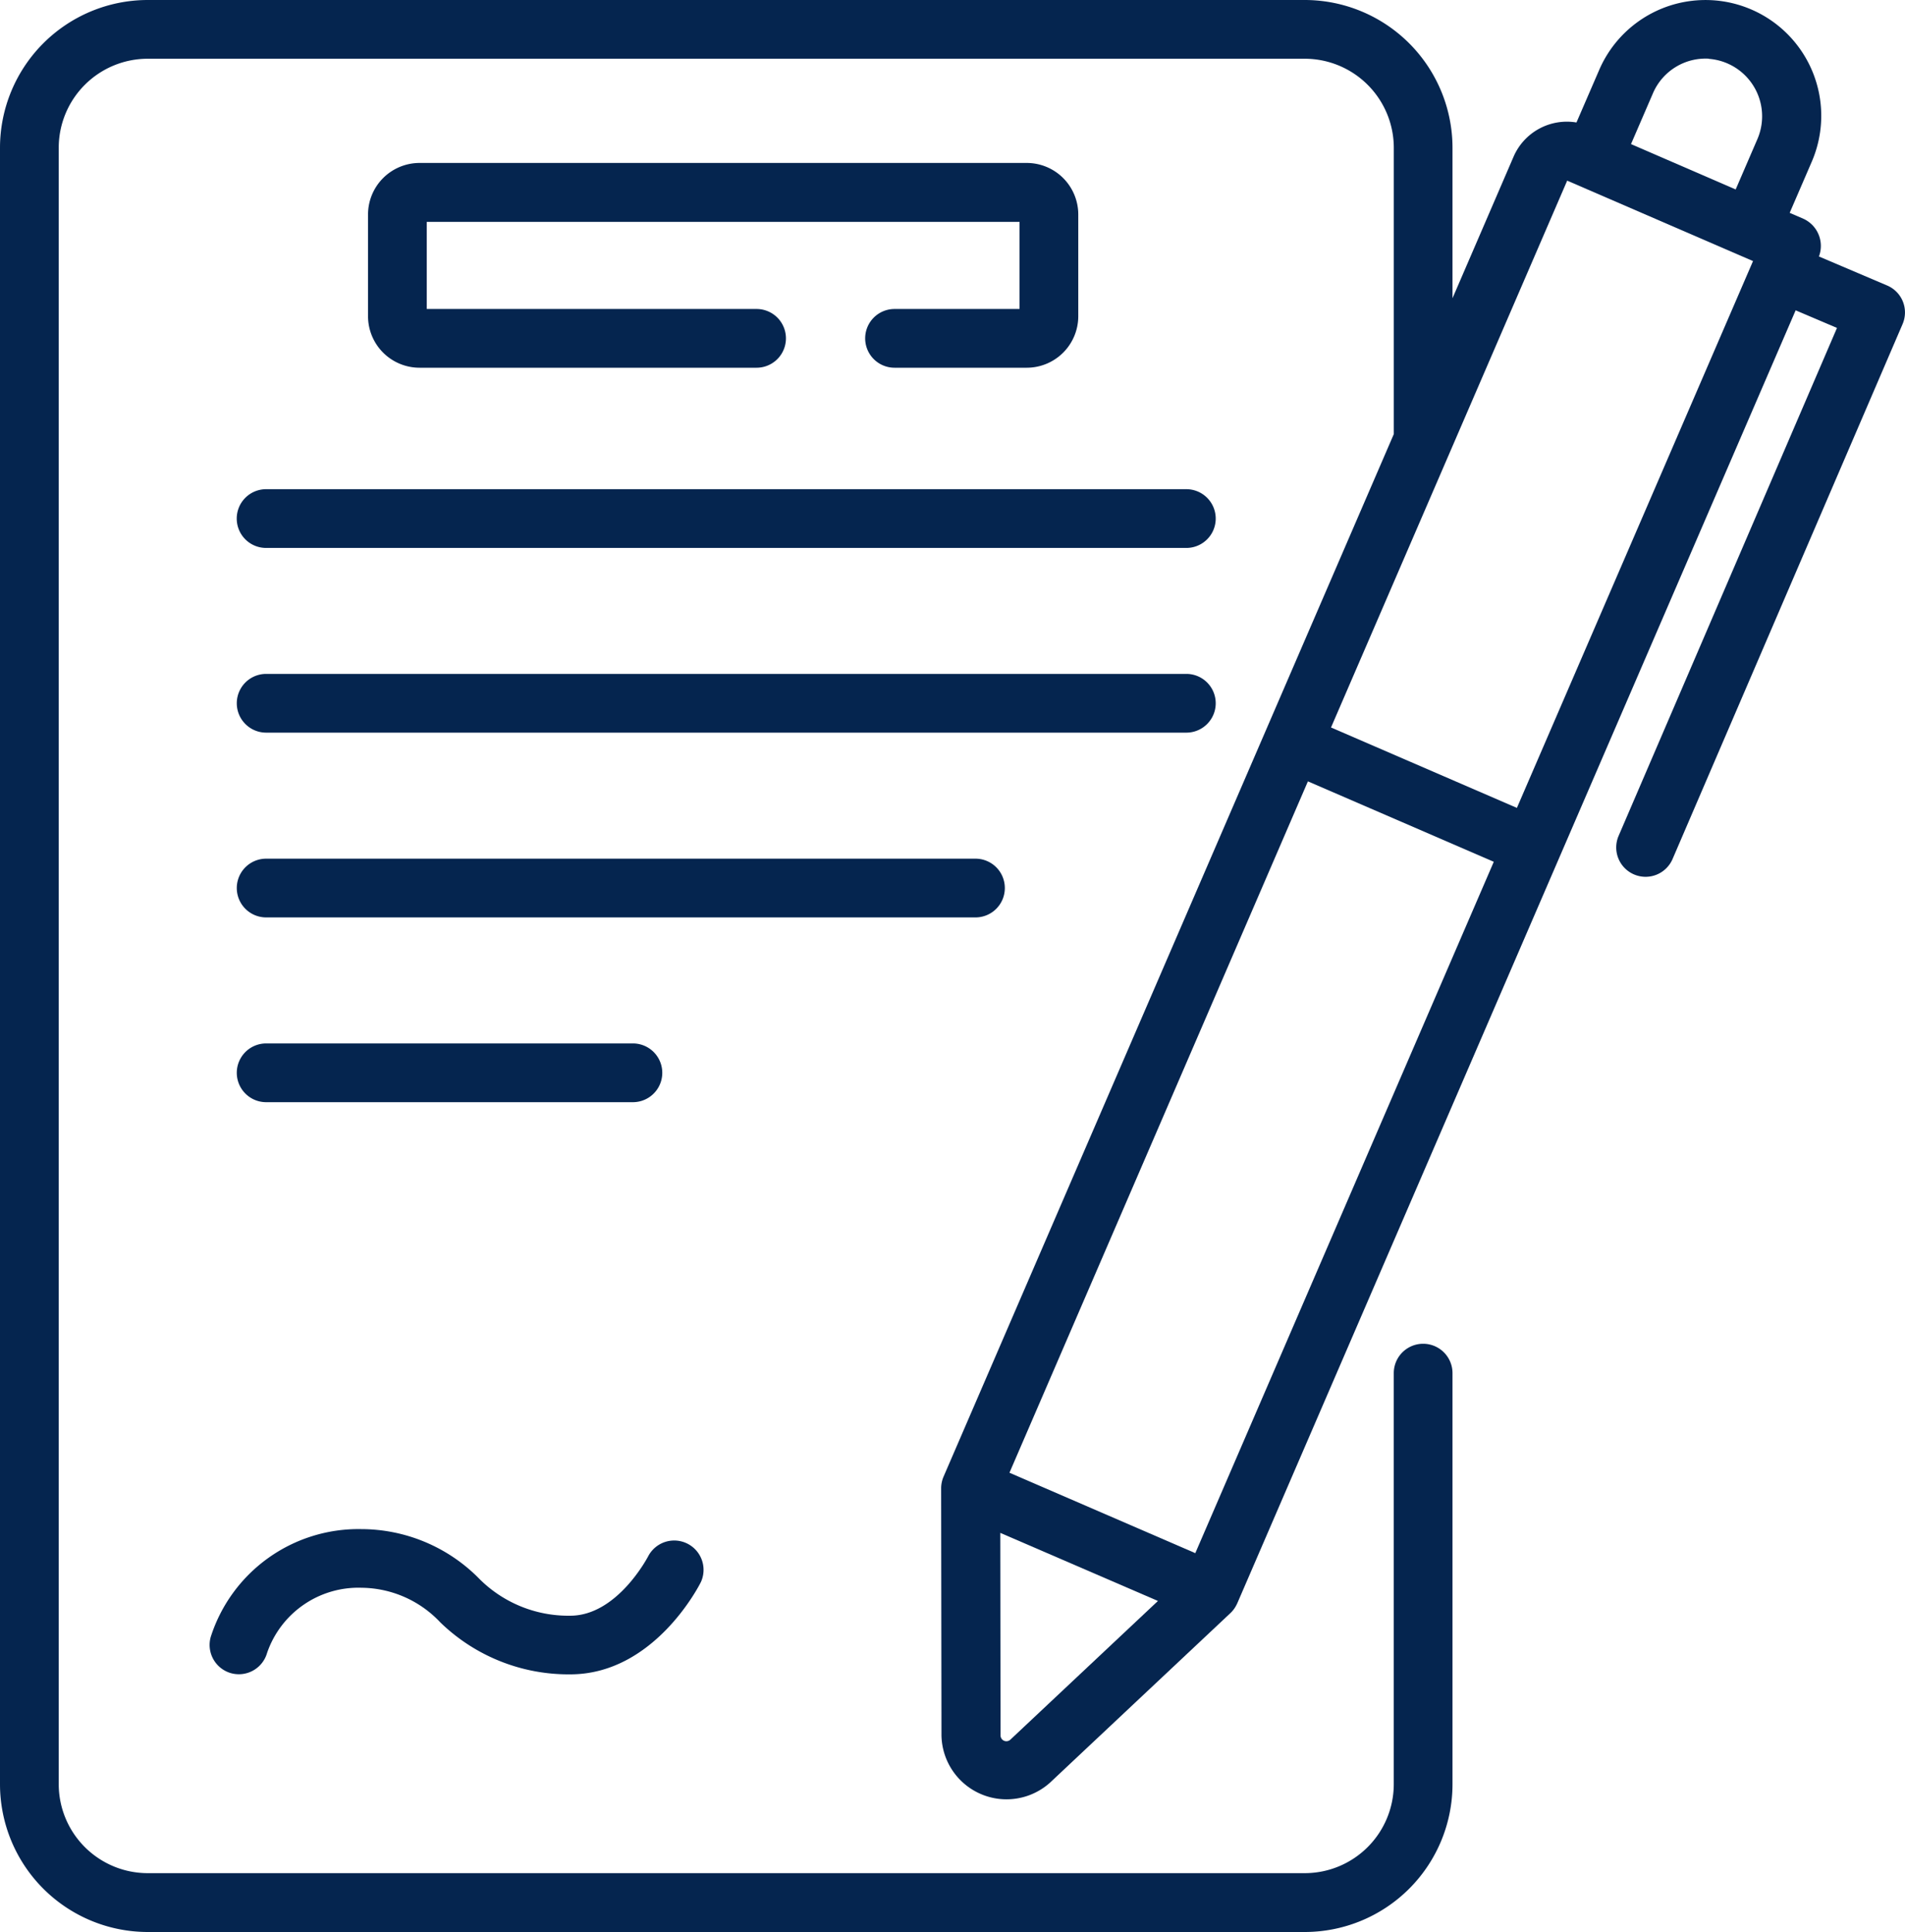 <svg xmlns="http://www.w3.org/2000/svg" width="56.86" height="57.656" viewBox="0 0 56.86 57.656">
  <g id="agreement" transform="translate(-3.536)">
    <path id="Path_7323" data-name="Path 7323" d="M116.8,47.545a.876.876,0,1,0,0,1.753h3.947a1.538,1.538,0,0,0,1.537-1.537V44.724a1.539,1.539,0,0,0-1.537-1.537H102.622a1.539,1.539,0,0,0-1.537,1.537v3.037a1.538,1.538,0,0,0,1.537,1.537h10.06a.876.876,0,1,0,0-1.753h-9.844v-2.6h17.693v2.6H116.8Z" transform="translate(-86.564 -38.324)" fill="#05254f"/>
    <path id="Path_7324" data-name="Path 7324" d="M66.3,130.5a.876.876,0,0,0,.876.876H94.644a.876.876,0,1,0,0-1.753H67.178A.876.876,0,0,0,66.3,130.5Z" transform="translate(-55.698 -115.024)" fill="#05254f"/>
    <path id="Path_7325" data-name="Path 7325" d="M67.178,180.34H94.644a.876.876,0,1,0,0-1.753H67.178a.876.876,0,1,0,0,1.753Z" transform="translate(-55.698 -158.476)" fill="#05254f"/>
    <path id="Path_7326" data-name="Path 7326" d="M89.226,228.43a.876.876,0,0,0-.876-.876H67.178a.876.876,0,1,0,0,1.753H88.35A.876.876,0,0,0,89.226,228.43Z" transform="translate(-55.698 -201.929)" fill="#05254f"/>
    <path id="Path_7327" data-name="Path 7327" d="M78.125,278.273a.876.876,0,0,0,0-1.753H67.178a.876.876,0,0,0,0,1.753Z" transform="translate(-55.698 -245.381)" fill="#05254f"/>
    <path id="Path_7328" data-name="Path 7328" d="M59.685,409.5a.876.876,0,0,0,1.083-.6,2.882,2.882,0,0,1,2.818-1.947,3.268,3.268,0,0,1,2.355,1.035,5.492,5.492,0,0,0,3.877,1.549c2.5,0,3.845-2.644,3.9-2.756A.876.876,0,0,0,72.151,406c-.009.018-.923,1.787-2.333,1.787a3.756,3.756,0,0,1-2.76-1.147,4.947,4.947,0,0,0-3.472-1.437,4.628,4.628,0,0,0-4.5,3.22A.876.876,0,0,0,59.685,409.5Z" transform="translate(-49.261 -359.57)" fill="#05254f"/>
    <path id="Path_7329" data-name="Path 7329" d="M60.333,9a.877.877,0,0,0-.47-.48l-2.036-.866a.891.891,0,0,0-.467-1.127l-.406-.175.659-1.526a3.455,3.455,0,0,0-6.344-2.74L50.59,3.655a1.734,1.734,0,0,0-1.874,1.013L46.89,8.9V4.409A4.414,4.414,0,0,0,42.481,0H7.944A4.413,4.413,0,0,0,3.536,4.408v48.84a4.413,4.413,0,0,0,4.408,4.408H42.482a4.413,4.413,0,0,0,4.408-4.408V40.978a.876.876,0,0,0-1.753,0v12.27A2.658,2.658,0,0,1,42.482,55.9H7.944a2.658,2.658,0,0,1-2.655-2.655V4.408A2.658,2.658,0,0,1,7.944,1.753H42.481a2.66,2.66,0,0,1,2.657,2.657v8.545L31.7,44.065a.887.887,0,0,0-.073.348l.01,7.382a1.942,1.942,0,0,0,3.244,1.4l5.379-5.055a.872.872,0,0,0,.182-.245l.014-.028.009-.018L57.132,9.261l1.234.525L51.848,24.944a.876.876,0,1,0,1.61.692L60.324,9.671A.877.877,0,0,0,60.333,9ZM54.539,1.756A1.719,1.719,0,0,1,56,4.129l-.658,1.525L52.218,4.3l.659-1.526a1.71,1.71,0,0,1,1.662-1.023ZM50.313,5.391l5.547,2.4L48.812,24.11l-5.548-2.4Zm-11.1,40.959-5.547-2.4,8.908-20.632,5.548,2.4Zm-5.522,5.568a.174.174,0,0,1-.291-.125l-.008-6.048,4.706,2.032Z" fill="#05254f"/>
  </g>
</svg>
